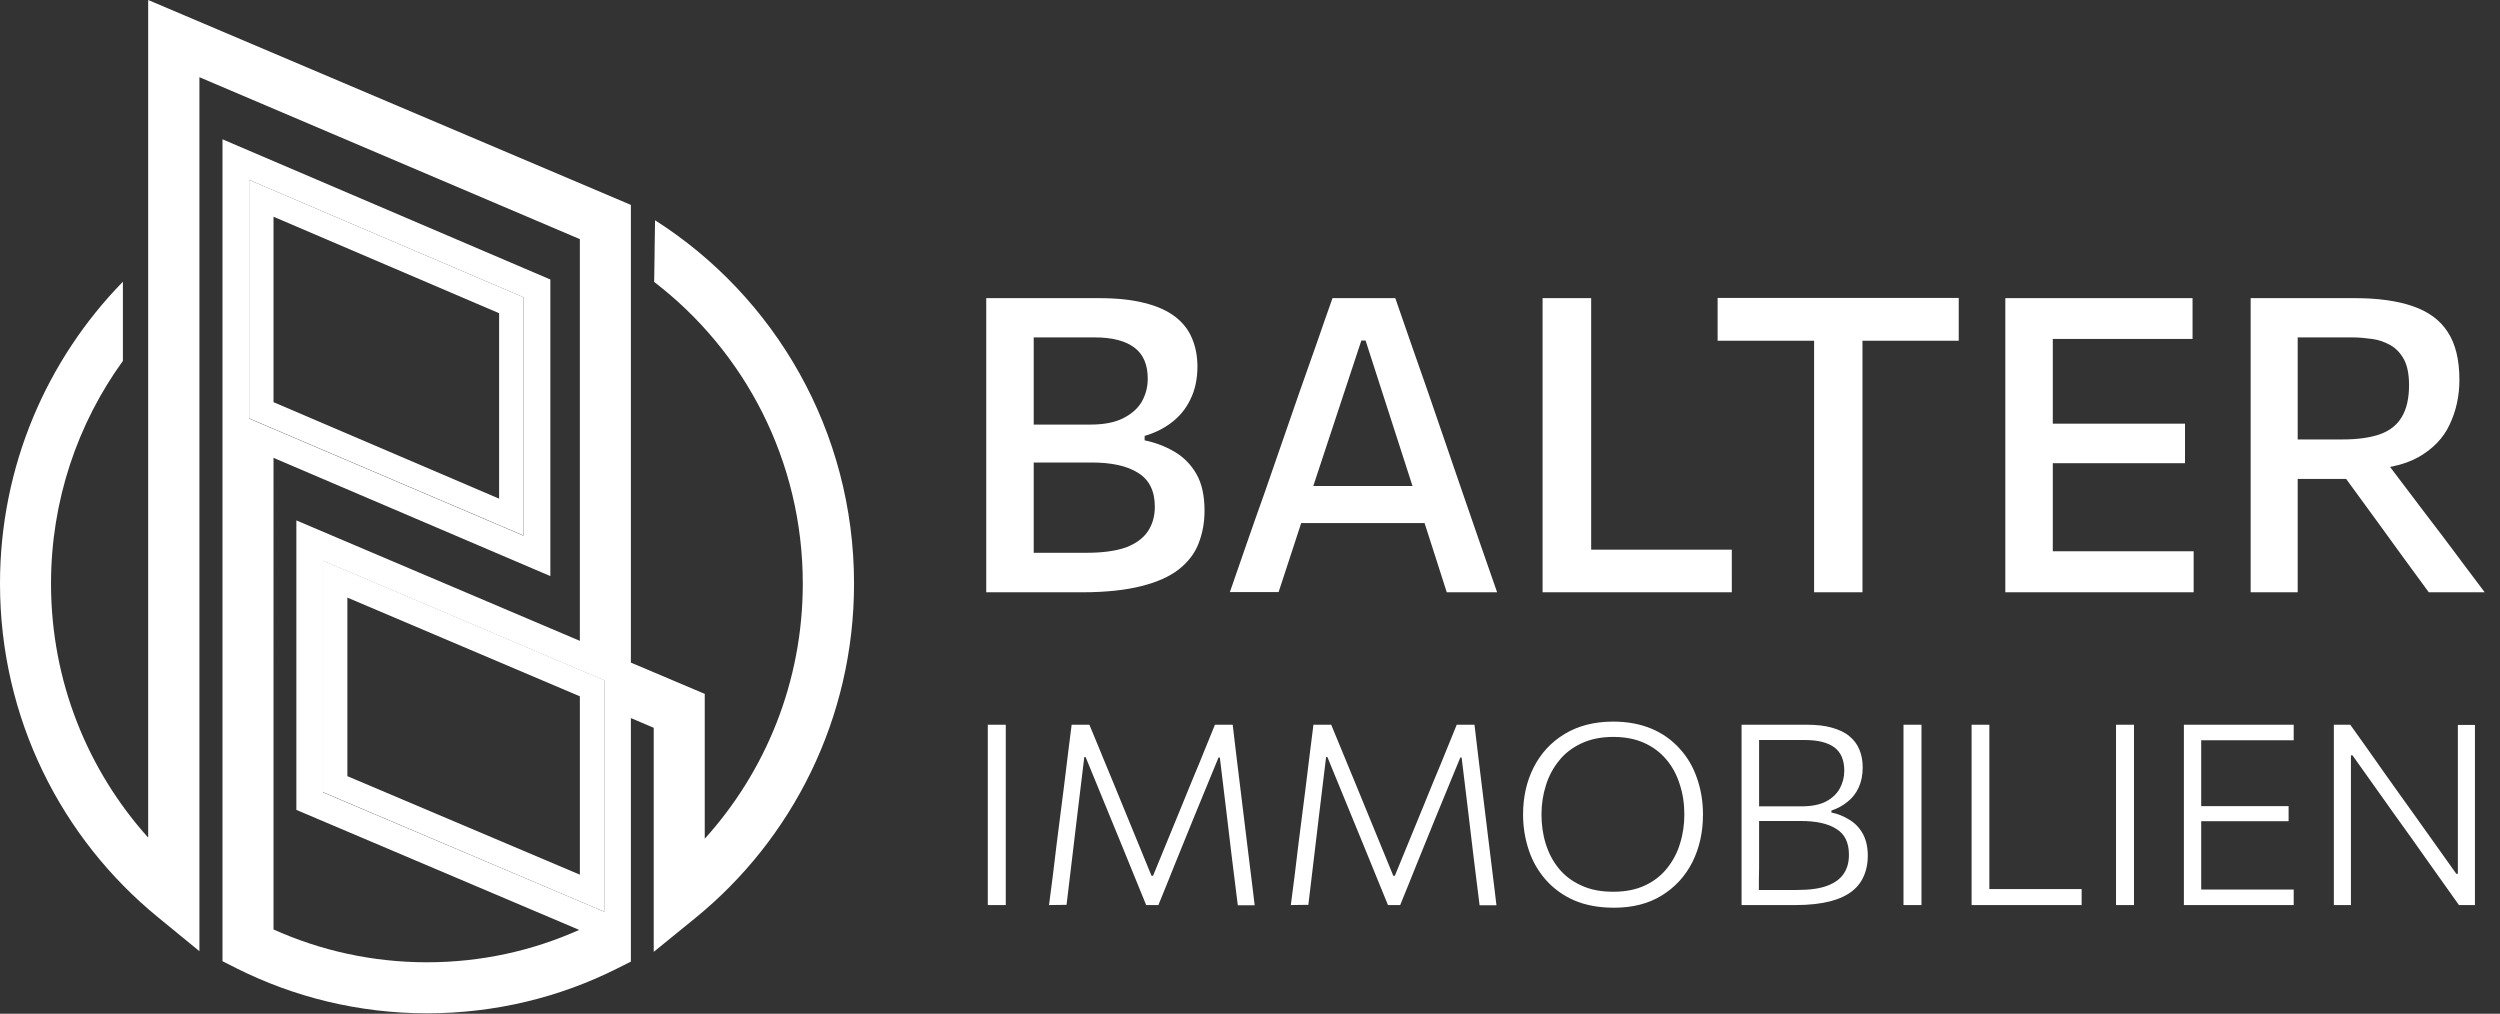 <?xml version="1.0" encoding="utf-8"?>
<!-- Generator: Adobe Illustrator 26.3.1, SVG Export Plug-In . SVG Version: 6.00 Build 0)  -->
<svg version="1.1" id="Layer_1" xmlns="http://www.w3.org/2000/svg" xmlns:xlink="http://www.w3.org/1999/xlink" x="0px" y="0px"
	 viewBox="0 0 1127 457" style="enable-background:new 0 0 1127 457;" xml:space="preserve">
<rect x="0" y="0" width="1127" height="457" fill="#333333" stroke="none"/>
<style type="text/css">
	.st0{fill-rule:evenodd;clip-rule:evenodd;fill:#FFFFFF;}
	.st1{fill:#FFFFFF;}
</style>
<path class="st0" d="M236,134L112.3,81.1v107.5L236,241.4V134z M123.3,181.3V97.7L225,141.2v83.6L123.3,181.3z M272.4,306.6
	l-126.8-53.9v104.4L272.4,411V306.6z M156.6,349.9v-80.5l104.8,44.5v80.4L156.6,349.9z"/>
<path class="st0" d="M385,263.1c0-68.9-35.8-129.5-89.7-163.8l-0.2,13.1v1.2l-0.2,13.5c40.7,31.2,67,80.5,67,136
	c0,44.3-16.8,84.7-44.2,115v-65.3l-33.3-14.1V119.6V92.4l-0.4-0.2L66.8,0v115.4v33.1v229.1C39.6,347.3,23,307.2,23,263.1
	c0-37.5,12-72.2,32.4-100.4V127C21.2,162,0,210.1,0,263.1c0,60.7,27.7,114.8,71.1,150.3l18.8,15.4v-394l171.5,73v181.1l-127.8-54.3
	v130.5l127.5,54.1c-21,9.4-44.2,14.6-68.6,14.6c-24.7,0-48.1-5.3-69.2-14.8V206.4l124.8,53.3V126L100.3,62.8v370.5l6.3,3.2
	c25.9,13,55.1,20.3,85.9,20.3c30.7,0,59.8-7.2,85.5-20.1l6.4-3.2V323.7l10.3,4.4v101l18.8-15.3C357.1,378.3,385,323.9,385,263.1z
	 M112.3,81.1L236,134v107.5l-123.7-52.8V81.1z M145.6,252.8l126.8,53.9V411l-126.8-53.8L145.6,252.8L145.6,252.8z"/>
<path class="st1" d="M487.9,267c-6.4,0-12.3,0-17.8,0c-5.4,0-10.3,0-14.6,0c-4.3,0-7.9,0-10.9,0c0-7.3,0-14.4,0-21.1
	c0-6.8,0-14.3,0-22.5v-44.7c0-8.3,0-15.9,0-22.9s0-14.1,0-21.4c7.2,0,15.2,0,23.9,0s17.6,0,26.7,0c8.2,0,15.1,0.7,20.8,2.2
	c5.7,1.4,10.3,3.5,13.8,6.2s6,5.9,7.6,9.8c1.6,3.8,2.4,8,2.4,12.7c0,5.6-1.1,10.6-3.2,14.8c-2,4.2-4.9,7.7-8.5,10.4
	c-3.5,2.7-7.6,4.7-12.1,6v2c4.8,1,9.3,2.7,13.4,5.1c4.1,2.4,7.4,5.7,9.9,10s3.7,9.9,3.7,16.6c0,5.3-0.9,10.3-2.7,14.8
	c-1.7,4.5-4.7,8.3-8.8,11.6c-4.2,3.3-9.8,5.8-16.9,7.6S498.6,267,487.9,267z M466,249.2h23.7c7.3,0,13.2-0.8,17.8-2.4
	c4.5-1.7,7.8-4.1,9.9-7.2c2.1-3.1,3.2-6.8,3.2-11.2c0-7-2.5-12.1-7.5-15.2c-5-3.2-12-4.7-21-4.7h-30.9v-17.1h30.3
	c6,0,10.9-0.9,14.7-2.8c3.8-1.9,6.7-4.4,8.5-7.5c1.8-3.2,2.7-6.6,2.7-10.4c0-6.3-2-11-6-14s-9.9-4.6-17.8-4.6H466c0,5,0,9.9,0,14.9
	s0,10.4,0,16.5v35.3c0,5.8,0,11.2,0,16S466,244.4,466,249.2z M554.4,267c2.5-7.1,5.1-14.6,7.8-22.5s5.4-15.3,7.9-22.4l15.8-45.6
	c2.9-8.2,5.5-15.6,7.8-22.1c2.3-6.6,4.6-13.3,7-20H629c2.4,6.9,4.7,13.6,7,20.2c2.3,6.6,4.9,13.9,7.7,22l15.7,45.7
	c2.5,7.3,5.1,14.8,7.8,22.6c2.7,7.7,5.3,15.1,7.7,22.1h-22.7c-2.4-7.5-4.9-15.2-7.4-23.1c-2.5-7.9-5-15.4-7.3-22.5l-21.9-67.9h-1.9
	l-22.2,67.2c-2.4,7.3-4.9,15-7.5,23s-5.1,15.7-7.6,23.2h-22V267z M581.6,235.8l2-16.7H648l1.7,16.7H581.6z M695.4,267
	c0-7.3,0-14.4,0-21.1c0-6.8,0-14.3,0-22.5v-44.6c0-8.4,0-16.1,0-23s0-14,0-21.4h21.9c0,7.4,0,14.5,0,21.4s0,14.5,0,23V220
	c0,8.2,0,15.8,0,22.6s0,13.8,0,21l-7.9-15.8h24.9c6.8,0,12.8,0,18,0c5.3,0,10.1,0,14.6,0s9.1,0,13.8,0V267H695.4z M817.8,267
	c0-7.3,0-14.4,0-21.1c0-6.8,0-14.3,0-22.5V182c0-8.4,0-16,0-22.9s0-14.1,0-21.4l8.5,15.9h-16.5c-7.3,0-13.8,0-19.4,0
	c-5.6,0-11,0-16.1,0v-19.3H883v19.3c-5,0-10.4,0-16,0s-12.2,0-19.5,0H831l8.6-15.9c0,7.3,0,14.4,0,21.4c0,6.9,0,14.5,0,22.9v41.4
	c0,8.2,0,15.7,0,22.5s0,13.8,0,21.1H817.8z M904,267c0-7.3,0-14.4,0-21.1c0-6.8,0-14.3,0-22.5v-44.7c0-8.3,0-15.9,0-22.9
	s0-14.1,0-21.4h84.4v18.4c-6,0-12.5,0-19.3,0c-6.9,0-15,0-24.4,0h-31.5l12.2-15.1c0,7.3,0,14.4,0,21.4c0,6.9,0,14.5,0,22.9v38
	c0,8.2,0,15.7,0,22.5s0,13.8,0,21.1l-10.9-15.1h32c7.8,0,15.2,0,22.2,0s13.7,0,20.2,0V267H904z M920.5,208.8V191h25.2
	c8.4,0,15.7,0,21.7,0c6.1,0,11.9,0,17.6,0v17.8c-5.9,0-11.9,0-17.9,0s-13.1,0-21.4,0H920.5z M1014.6,267c0-7.3,0-14.4,0-21.1
	c0-6.8,0-14.3,0-22.5v-44.7c0-8.3,0-15.9,0-22.9s0-14.1,0-21.4c3.7,0,8.1,0,13,0c5,0,10.3,0,16,0c5.8,0,11.8,0,18,0
	c10.3,0,19,1.2,26,3.6c7,2.4,12.3,6.2,15.8,11.6c3.5,5.3,5.3,12.5,5.3,21.6c0,7.4-1.5,14.1-4.4,20.2c-2.8,6.1-7.6,11-14.1,14.7
	c-6.6,3.7-15.4,5.5-26.5,5.6l7.7-9.2l19.9,26.3c3.1,4.1,6.4,8.4,9.9,13s6.8,9.1,10.1,13.5c3.3,4.4,6.3,8.3,8.8,11.7h-25.2
	c-4-5.5-7.8-10.7-11.5-15.7c-3.7-5.1-7.3-10-10.8-14.9l-23.2-31.8l13.2,11.3H1032v-17.8h24.1c6.8,0,12.3-0.8,16.7-2.3
	c4.5-1.6,7.8-4.2,9.9-7.8c2.2-3.6,3.3-8.4,3.3-14.4c0-4.9-0.8-8.8-2.3-11.6c-1.6-2.9-3.6-5-6.1-6.4s-5.2-2.4-8.2-2.8
	c-3-0.4-5.9-0.7-8.7-0.7h-40.1l15.2-14.4c0,7.6,0,14.9,0,21.8c0,6.9,0,14.4,0,22.5v41.4c0,8.2,0,15.7,0,22.5s0,13.8,0,21.1
	L1014.6,267L1014.6,267z"/>
<path class="st1" d="M445.3,408c0-4.6,0-8.9,0-13.2c0-4.2,0-8.8,0-13.8v-27.2c0-5.1,0-9.7,0-13.9c0-4.3,0-8.7,0-13.2h8.1
	c0,4.6,0,9,0,13.2s0,8.9,0,13.9V381c0,5,0,9.6,0,13.8c0,4.2,0,8.6,0,13.2H445.3z M472.9,408c0.6-4.4,1.1-8.8,1.7-13.1
	c0.5-4.3,1.1-9,1.7-14.1l3.4-26.7c0.6-5,1.2-9.6,1.7-13.9s1.1-8.8,1.7-13.5h8c2.5,6.1,5,12,7.3,17.7c2.4,5.7,4.7,11.4,7,17
	l13.7,33.4h0.7l13.7-33.4c2.3-5.7,4.6-11.3,7-17c2.3-5.7,4.7-11.6,7.2-17.7h8c0.6,4.7,1.1,9.2,1.6,13.5s1.1,8.9,1.7,13.9l3.3,27
	c0.6,4.9,1.2,9.5,1.7,13.8c0.5,4.2,1.1,8.6,1.6,13.2H558c-1-7.6-1.8-14.9-2.7-21.7c-0.8-6.9-1.6-13.3-2.3-19.3l-3.1-25.6h-0.6
	L538,369c-2.7,6.7-5.5,13.5-8.2,20.2s-5.2,13-7.6,18.8h-5.5c-1.5-3.6-3.1-7.6-4.9-12c-1.8-4.4-3.6-8.9-5.5-13.5s-3.7-9.1-5.5-13.4
	l-11.4-27.8h-0.6l-3.1,25.6c-0.7,5.9-1.5,12.4-2.3,19.3s-1.7,14.1-2.6,21.7L472.9,408L472.9,408z M581.9,408
	c0.6-4.4,1.1-8.8,1.7-13.1c0.5-4.3,1.1-9,1.7-14.1l3.4-26.7c0.6-5,1.2-9.6,1.7-13.9s1.1-8.8,1.7-13.5h8c2.5,6.1,5,12,7.3,17.7
	c2.4,5.7,4.7,11.4,7,17l13.7,33.4h0.7l13.7-33.4c2.3-5.7,4.6-11.3,7-17c2.3-5.7,4.7-11.6,7.2-17.7h8c0.6,4.7,1.1,9.2,1.6,13.5
	s1.1,8.9,1.7,13.9l3.3,27c0.6,4.9,1.2,9.5,1.7,13.8c0.5,4.2,1.1,8.6,1.6,13.2H667c-1-7.6-1.8-14.9-2.7-21.7
	c-0.8-6.9-1.6-13.3-2.3-19.3l-3.1-25.6h-0.6L647,369c-2.7,6.7-5.5,13.5-8.2,20.2s-5.2,13-7.6,18.8h-5.5c-1.5-3.6-3.1-7.6-4.9-12
	c-1.8-4.4-3.6-8.9-5.5-13.5s-3.7-9.1-5.5-13.4l-11.4-27.8h-0.6l-3.1,25.6c-0.7,5.9-1.5,12.4-2.3,19.3s-1.7,14.1-2.6,21.7L581.9,408
	L581.9,408z M727.6,409.2c-6.8,0-12.8-1.1-17.9-3.3c-5.1-2.2-9.3-5.3-12.8-9.2c-3.4-3.9-6-8.3-7.7-13.4s-2.6-10.4-2.6-16.1
	c0-7.9,1.6-15,4.8-21.3s7.9-11.4,13.9-15c6.1-3.7,13.4-5.6,21.9-5.6c6.5,0,12.3,1.1,17.3,3.2s9.2,5.1,12.7,9
	c3.5,3.8,6.1,8.3,7.8,13.3c1.8,5.1,2.7,10.5,2.7,16.4c0,8-1.6,15.1-4.8,21.5c-3.2,6.3-7.8,11.3-13.8,15
	C743.1,407.4,735.9,409.2,727.6,409.2z M727.3,402c5.6,0,10.4-1,14.4-2.9s7.3-4.5,9.9-7.8c2.6-3.3,4.6-7,5.8-11.2
	c1.3-4.1,1.9-8.5,1.9-13c0-4.9-0.7-9.4-2.1-13.6c-1.3-4.2-3.3-7.9-6-11.1s-6-5.7-10-7.5s-8.6-2.7-14-2.7c-5.5,0-10.2,1-14.3,2.9
	c-4,1.9-7.4,4.4-10,7.7c-2.7,3.3-4.7,7-6,11.2c-1.3,4.1-2,8.5-2,13.1s0.6,9,1.9,13.2c1.3,4.2,3.2,7.9,5.9,11.2c2.6,3.2,6,5.8,10,7.6
	C716.9,401.1,721.7,402,727.3,402z M809.5,408c-3.7,0-7.2,0-10.3,0s-5.9,0-8.3,0c-2.4,0-4.3,0-5.8,0c0-4.6,0-8.9,0-13.2
	c0-4.2,0-8.8,0-13.8v-27.2c0-5.1,0-9.7,0-13.9c0-4.3,0-8.7,0-13.2c4.2,0,8.8,0,13.7,0c5,0,10.1,0,15.4,0c4.5,0,8.3,0.4,11.5,1.3
	s5.9,2.1,7.9,3.8c2.1,1.7,3.6,3.7,4.6,6.1s1.5,5,1.5,8c0,3.5-0.6,6.5-1.8,9.1s-2.9,4.8-5.1,6.5c-2.1,1.7-4.5,3-7.2,3.9v0.9
	c2.7,0.5,5.2,1.5,7.7,3c2.5,1.4,4.6,3.4,6.2,6.1c1.6,2.7,2.5,6.1,2.5,10.4c0,3.1-0.5,6-1.6,8.7s-2.8,5.1-5.3,7.1s-5.8,3.6-10,4.7
	C820.8,407.4,815.6,408,809.5,408z M792.9,401.2H810c5.7,0,10.3-0.6,13.7-1.9c3.5-1.3,5.9-3.1,7.5-5.5s2.3-5.2,2.3-8.5
	c0-5.5-1.9-9.4-5.8-11.7c-3.8-2.4-9.2-3.5-16-3.5H791v-6.6h21c4.6,0,8.3-0.7,11.2-2.2c2.8-1.5,4.9-3.5,6.2-5.9s2-5.1,2-7.9
	c0-4.9-1.5-8.4-4.5-10.6s-7.4-3.3-13.3-3.3H793c0,3.5,0,7,0,10.4s0,7.1,0,11.2v24.6c0,4,0,7.7,0,11.1
	C792.9,394.3,792.9,397.7,792.9,401.2z M858.1,408c0-4.6,0-8.9,0-13.2c0-4.2,0-8.8,0-13.8v-27.2c0-5.1,0-9.7,0-13.9
	c0-4.3,0-8.7,0-13.2h8.1c0,4.6,0,9,0,13.2s0,8.9,0,13.9V381c0,5,0,9.6,0,13.8c0,4.2,0,8.6,0,13.2H858.1z M888.8,408
	c0-4.6,0-8.9,0-13.2c0-4.2,0-8.8,0-13.8v-27.2c0-5.1,0-9.7,0-13.9c0-4.3,0-8.7,0-13.2h8c0,4.6,0,9,0,13.2s0,8.9,0,13.9v26
	c0,5,0,9.6,0,13.8c0,4.2,0,8.6,0,13.2l-3.2-6h14.6c4.4,0,8.4,0,11.8,0c3.4,0,6.6,0,9.5,0s5.9,0,8.9,0v7.2H888.8z M953.9,408
	c0-4.6,0-8.9,0-13.2c0-4.2,0-8.8,0-13.8v-27.2c0-5.1,0-9.7,0-13.9c0-4.3,0-8.7,0-13.2h8.1c0,4.6,0,9,0,13.2s0,8.9,0,13.9V381
	c0,5,0,9.6,0,13.8c0,4.2,0,8.6,0,13.2H953.9z M984.5,408c0-4.6,0-8.9,0-13.2c0-4.2,0-8.8,0-13.8v-27.2c0-5.1,0-9.7,0-13.9
	c0-4.3,0-8.7,0-13.2h49.5v7c-3.9,0-8,0-12.5,0c-4.4,0-9.7,0-15.7,0H988l4.3-5.9c0,4.6,0,9,0,13.2c0,4.3,0,8.9,0,13.9v25
	c0,4.9,0,9.5,0,13.7s0,8.6,0,13.2l-4-5.8h18.2c5.1,0,10,0,14.5,0s8.9,0,13,0v7L984.5,408L984.5,408z M990.7,370.2v-6.8h16.1
	c5.3,0,9.9,0,13.7,0c3.9,0,7.6,0,11.2,0v6.8c-3.8,0-7.6,0-11.5,0c-3.8,0-8.4,0-13.6,0H990.7z M1052.1,408c0-4.6,0-8.9,0-13.2
	c0-4.2,0-8.8,0-13.8v-27.2c0-5.1,0-9.7,0-13.9c0-4.3,0-8.7,0-13.2h7.4c5.1,7.2,10.1,14.1,14.8,20.9c4.8,6.7,9.5,13.4,14.2,19.9
	l18.8,26.4h0.7v-40c0-5.1,0-9.7,0-13.9c0-4.3,0-8.7,0-13.2h7.7c0,4.6,0,9,0,13.2s0,8.9,0,13.9V381c0,5,0,9.6,0,13.8
	c0,4.2,0,8.6,0,13.2h-7.2c-4.2-6-8.8-12.3-13.5-19s-9.9-14-15.6-21.9l-18.9-26.6h-0.7V381c0,5,0,9.6,0,13.8c0,4.2,0,8.6,0,13.2
	H1052.1z"/>
</svg>
